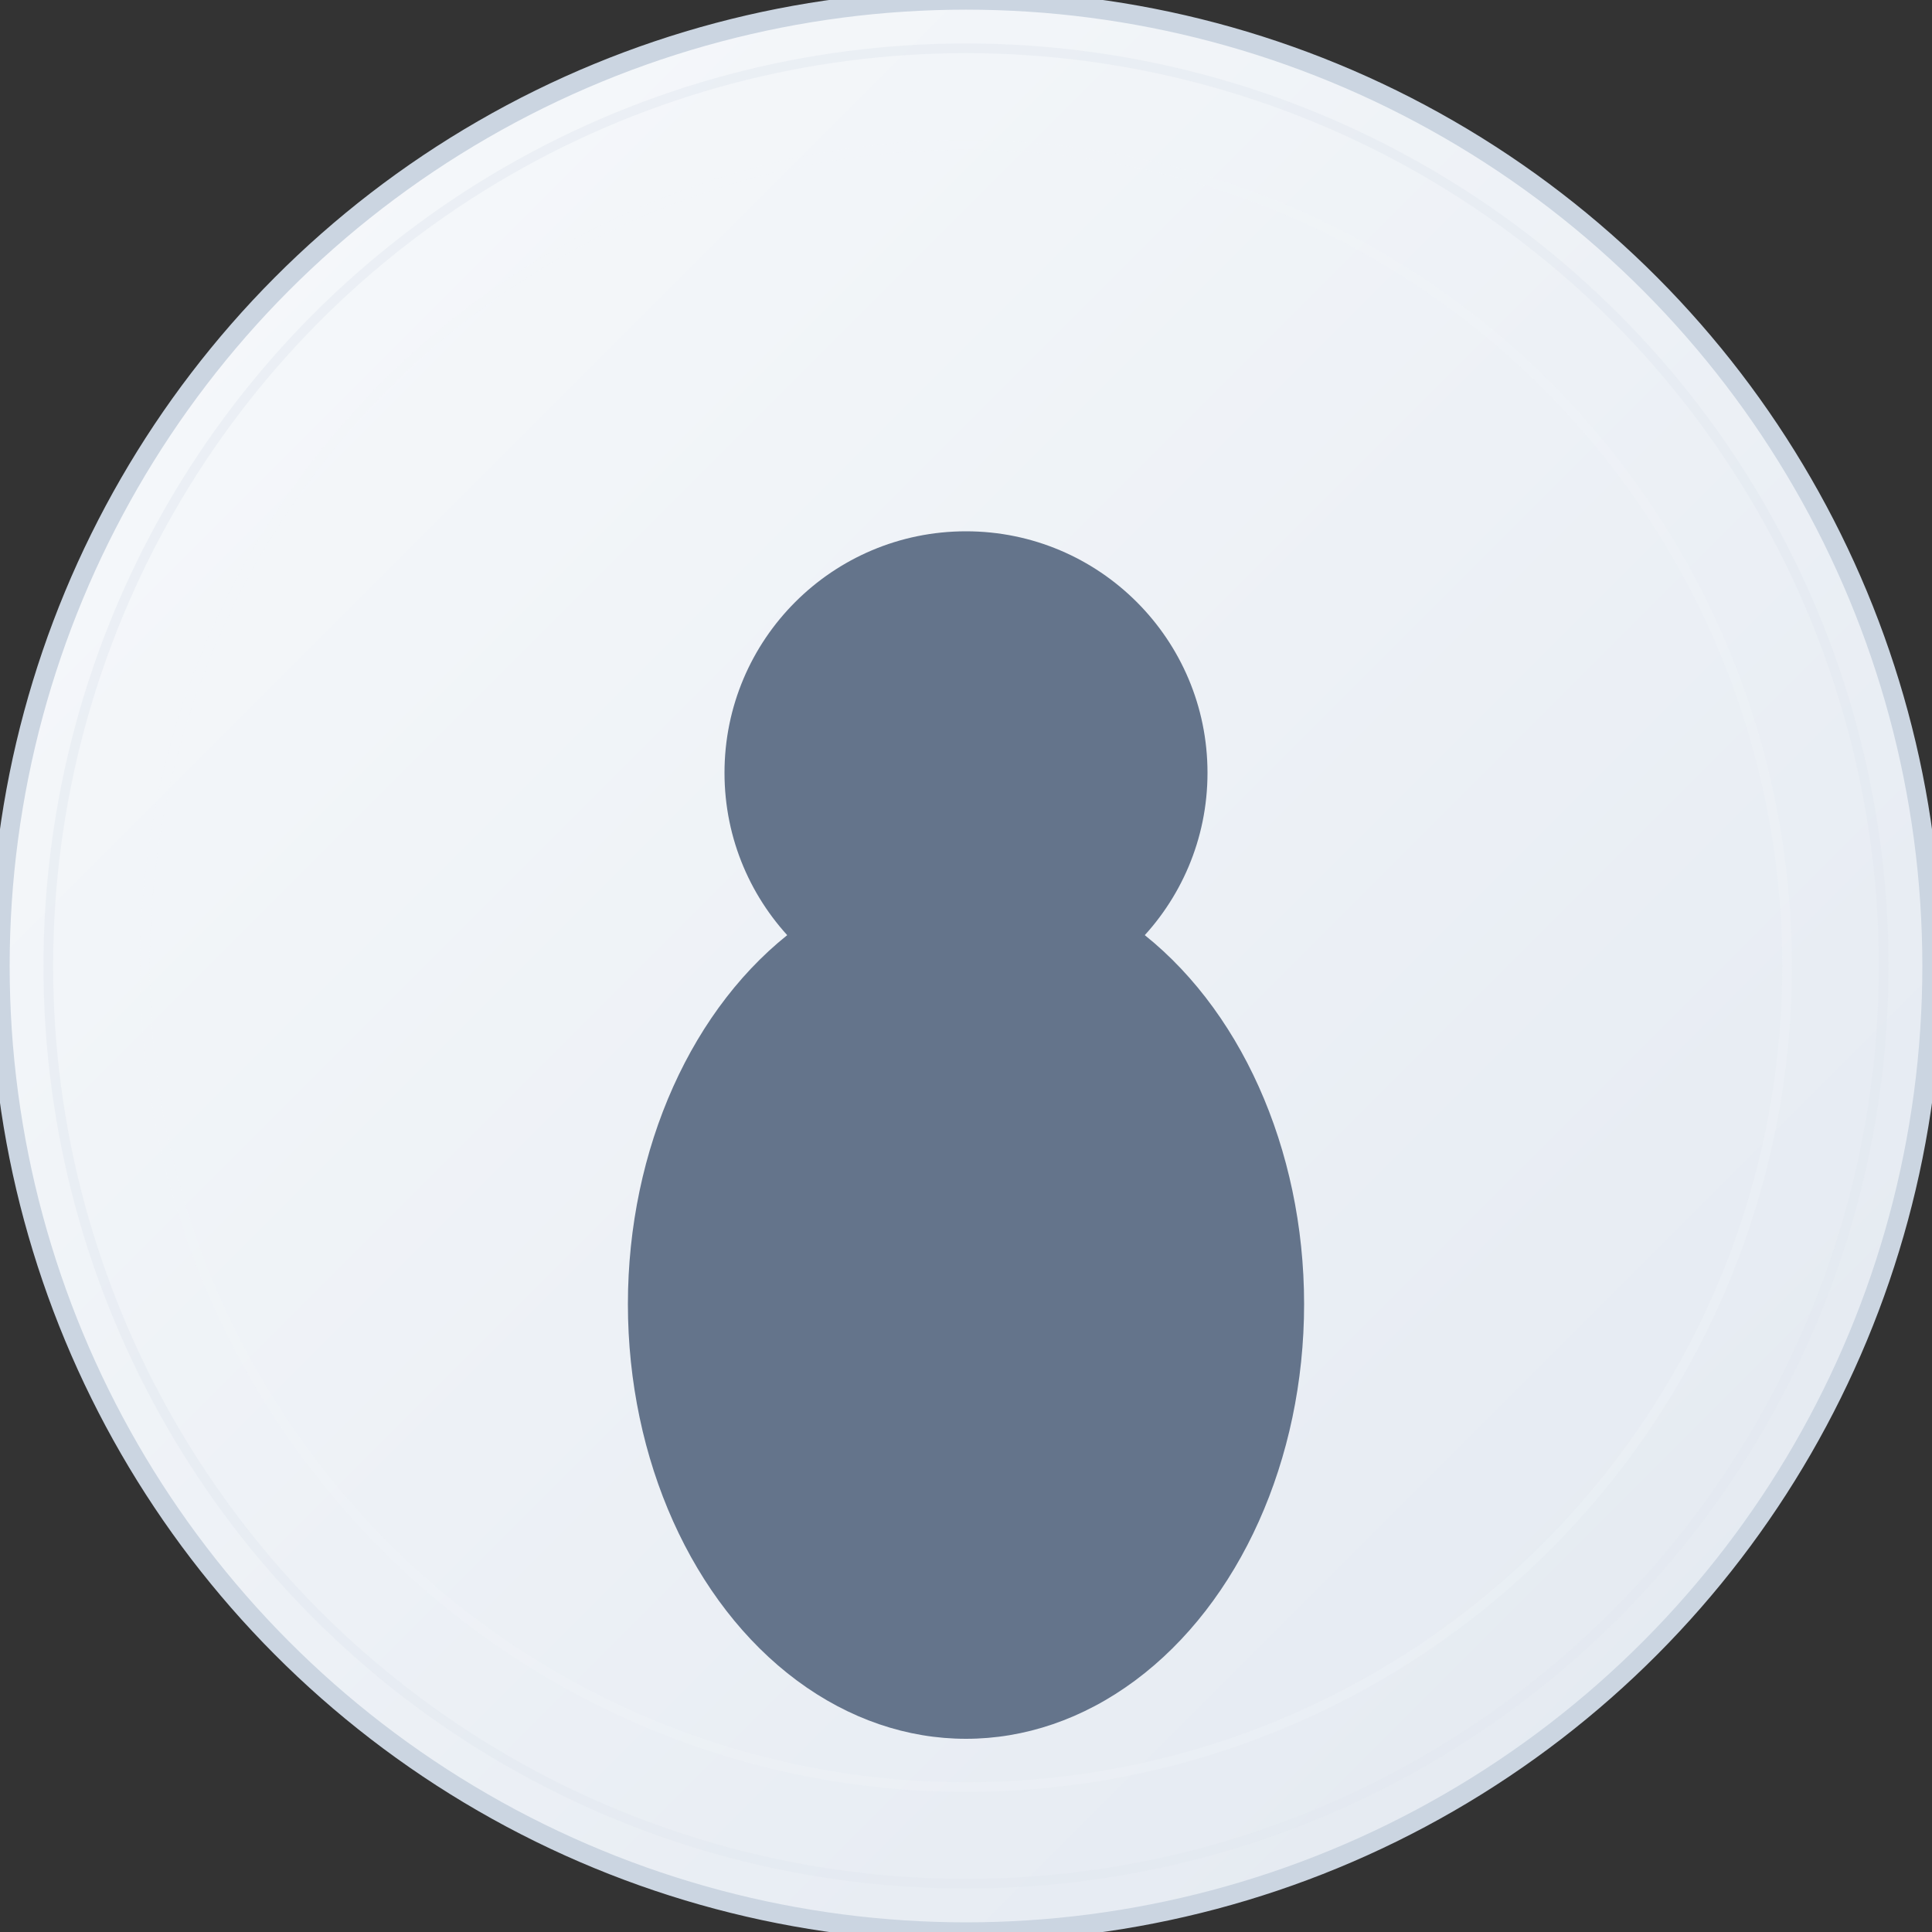 <svg xmlns="http://www.w3.org/2000/svg" width="200" height="200" viewBox="0 0 200 200">
  <rect x="0" y="0" width="200" height="200" fill="#333333" stroke="none"/>
  <defs>
    <linearGradient id="bg" x1="0%" y1="0%" x2="100%" y2="100%">
      <stop offset="0%" style="stop-color:#f8fafc;stop-opacity:1" />
      <stop offset="100%" style="stop-color:#e2e8f0;stop-opacity:1" />
    </linearGradient>
  </defs>
  
  <!-- Background circle -->
  <circle cx="100" cy="100" r="100" fill="url(#bg)" stroke="#cbd5e1" stroke-width="2"/>
  
  <!-- Person icon -->
  <g transform="translate(100,100)" fill="#64748b">
    <!-- Head -->
    <circle cx="0" cy="-20" r="25" />
    
    <!-- Body -->
    <ellipse cx="0" cy="35" rx="35" ry="45" />
  </g>
  
  <!-- Professional touch - subtle pattern -->
  <circle cx="100" cy="100" r="95" fill="none" stroke="#e2e8f0" stroke-width="1" opacity="0.5"/>
  <circle cx="100" cy="100" r="85" fill="none" stroke="#f1f5f9" stroke-width="1" opacity="0.3"/>
</svg>